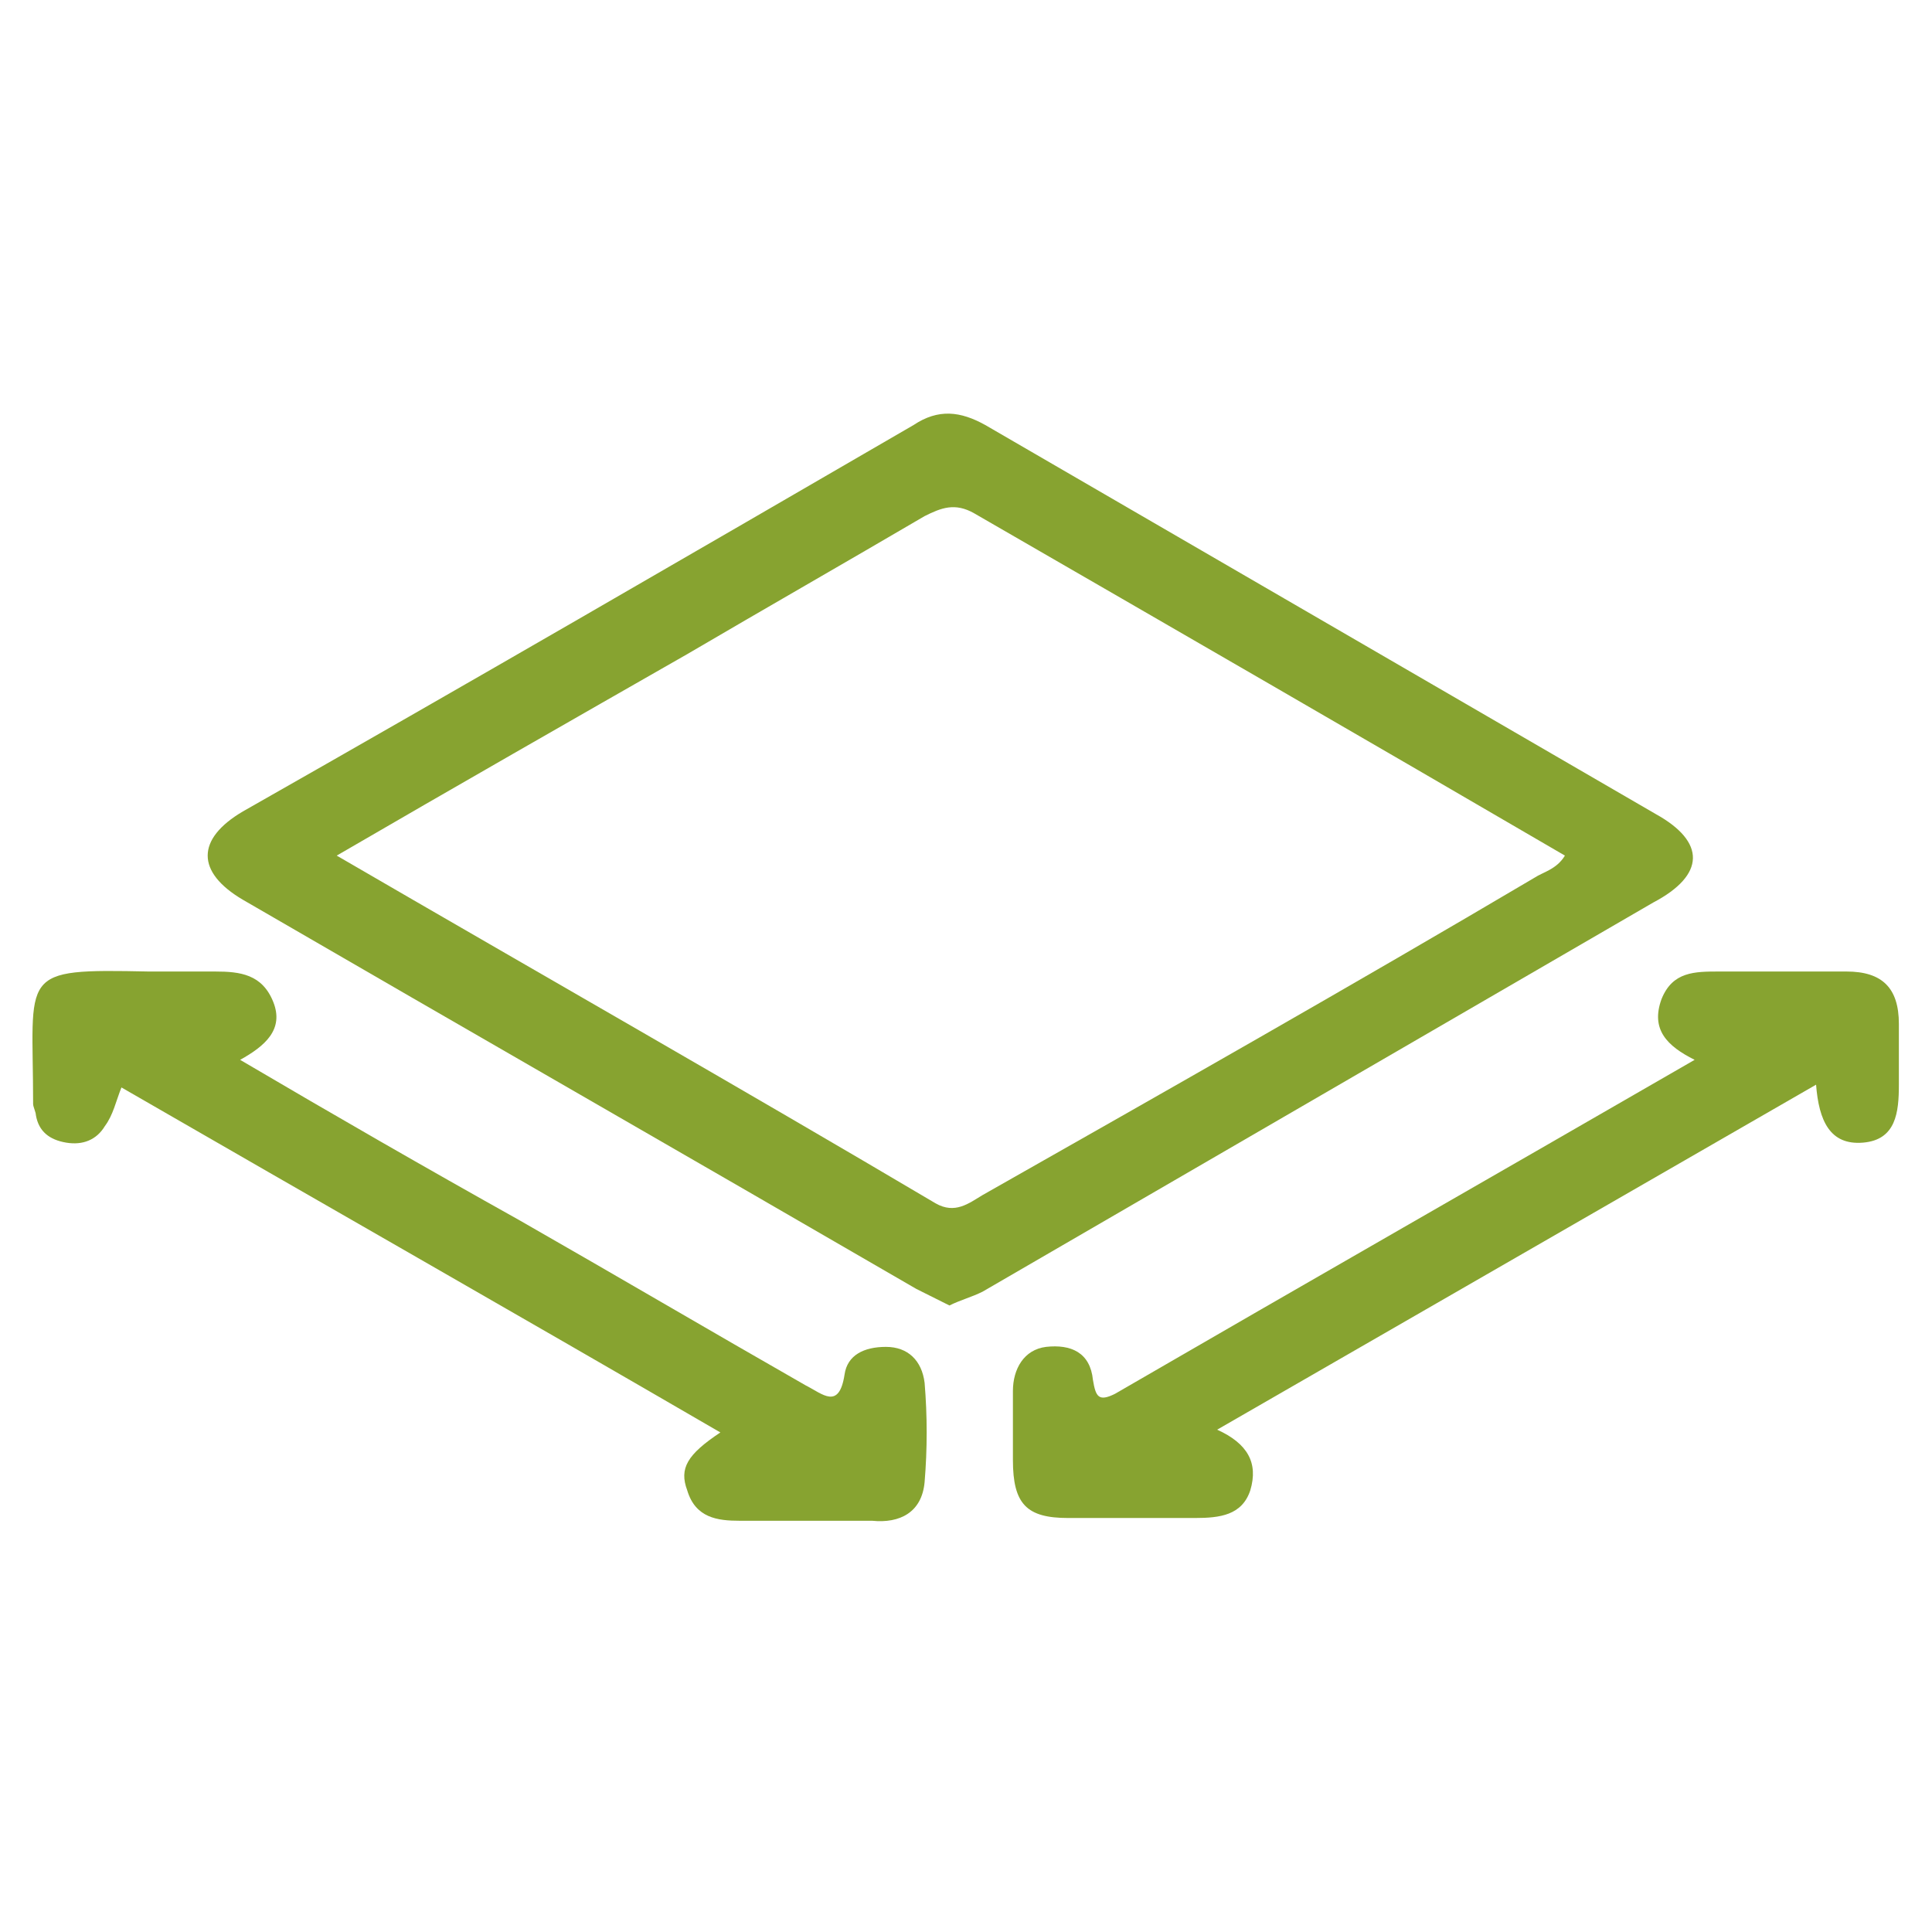 <?xml version="1.0" encoding="utf-8"?>
<!-- Generator: Adobe Illustrator 26.0.1, SVG Export Plug-In . SVG Version: 6.00 Build 0)  -->
<svg version="1.1" id="Layer_1" xmlns="http://www.w3.org/2000/svg" xmlns:xlink="http://www.w3.org/1999/xlink" x="0px" y="0px"
	 viewBox="0 0 70 70" style="enable-background:new 0 0 70 70;" xml:space="preserve">
<style type="text/css">
	.st0{fill:#87A330;}
</style>
<g>
	<path class="st0" d="M60,29.5c-8.1-4.7-16.2-9.4-24.3-14.1c-0.9-0.5-1.7-0.6-2.6,0c-8.1,4.7-16.2,9.4-24.3,14c-1.7,1-1.7,2.2,0,3.2
		c8.1,4.7,16.3,9.4,24.4,14.1c0.4,0.2,0.8,0.4,1.2,0.6c0.4-0.2,0.8-0.3,1.2-0.5c8.1-4.7,16.2-9.4,24.3-14.1
		C61.8,31.7,61.8,30.5,60,29.5z M55.6,31.8c-6.6,3.9-13.3,7.7-20,11.5c-0.5,0.3-1,0.7-1.7,0.3c-7.1-4.2-14.3-8.3-21.7-12.6
		c4.3-2.5,8.5-4.9,12.7-7.3c2.9-1.7,5.7-3.3,8.6-5c0.6-0.3,1.1-0.5,1.8-0.1c7.1,4.1,14.2,8.2,21.4,12.4
		C56.4,31.5,55.9,31.6,55.6,31.8z"/>
	<path class="st0" d="M65.8,39.3c-7.3,4.2-14.4,8.3-21.7,12.5c1.1,0.5,1.5,1.2,1.2,2.2c-0.3,0.9-1.1,1-2,1c-1.5,0-3.1,0-4.6,0
		c-1.5,0-2-0.5-2-2.1c0-0.8,0-1.7,0-2.5c0-0.8,0.4-1.5,1.2-1.6c0.9-0.1,1.6,0.2,1.7,1.2c0.1,0.6,0.2,0.8,0.8,0.5
		c6.9-4,13.9-8,21-12.1c-1-0.5-1.6-1.1-1.2-2.2c0.4-1,1.2-1,2.1-1c1.5,0,3.1,0,4.6,0c1.3,0,1.9,0.6,1.9,1.9c0,0.7,0,1.5,0,2.2
		c0,1-0.1,2-1.3,2.1C66.3,41.5,65.9,40.6,65.8,39.3z"/>
	<path class="st0" d="M4.4,39.4c-0.2,0.5-0.3,1-0.6,1.4c-0.3,0.5-0.8,0.7-1.4,0.6c-0.6-0.1-1-0.4-1.1-1c0-0.1-0.1-0.3-0.1-0.4
		c0-4.8-0.6-4.9,4.2-4.8c0.8,0,1.6,0,2.4,0c0.9,0,1.7,0.1,2.1,1.1c0.4,1-0.3,1.6-1.2,2.1c3.4,2,6.7,3.9,10.1,5.8c3.5,2,6.9,4,10.4,6
		c0.6,0.3,1.2,0.9,1.4-0.4c0.1-0.7,0.7-1,1.5-1c0.8,0,1.3,0.5,1.4,1.3c0.1,1.2,0.1,2.4,0,3.6c-0.1,1.1-0.9,1.5-1.9,1.4
		c-1.6,0-3.2,0-4.8,0c-0.8,0-1.6-0.1-1.9-1.1c-0.3-0.8,0-1.3,1.2-2.1C18.7,47.6,11.5,43.5,4.4,39.4z"/>
</g>
</svg>
